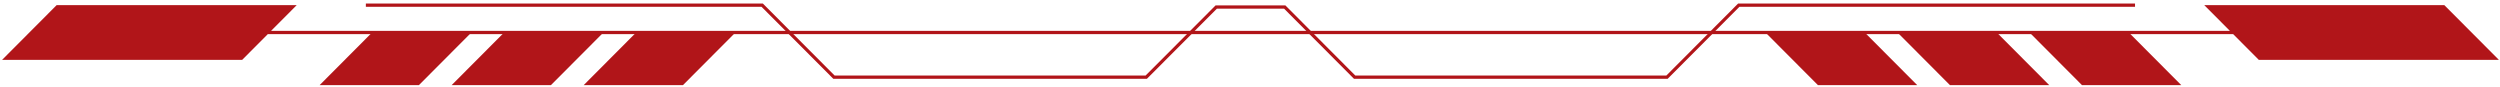 <?xml version="1.0" encoding="UTF-8"?> <svg xmlns="http://www.w3.org/2000/svg" width="773" height="27" viewBox="0 0 773 27" fill="none"> <g clip-path="url(#clip0_101_9661)"> <g style="mix-blend-mode:screen"> <path fill-rule="evenodd" clip-rule="evenodd" d="M74.882 18.505H0.65L17.506 1.594H91.737L83.808 9.549L689.492 9.549L681.562 1.594H755.794L772.65 18.505H698.418L690.489 10.55L82.811 10.549L74.882 18.505Z" fill="#B11519"></path> </g> <path d="M660.151 1.594H537.631L515.435 23.862H418.856L397.242 2.178H376.058L354.419 23.862H257.865L235.669 1.594H113.123" stroke="#B11519" stroke-miterlimit="10"></path> <path d="M129.524 26.325H98.824L115.047 10.049H145.747L129.524 26.325Z" fill="#B11519"></path> <path d="M170.347 26.325H139.647L155.871 10.049H186.57L170.347 26.325Z" fill="#B11519"></path> <path d="M211.17 26.325H180.471L196.694 10.049H227.394L211.17 26.325Z" fill="#B11519"></path> <path d="M643.752 26.325H674.452L658.229 10.049H627.529L643.752 26.325Z" fill="#B11519"></path> <path d="M602.928 26.325H633.628L617.405 10.049H586.705L602.928 26.325Z" fill="#B11519"></path> <path d="M562.106 26.325H592.806L576.583 10.049H545.883L562.106 26.325Z" fill="#B11519"></path> </g> <defs> <clipPath id="clip0_101_9661"> <rect width="772" height="26" fill="white" transform="translate(0.65 0.325)"></rect> </clipPath> </defs> </svg> 